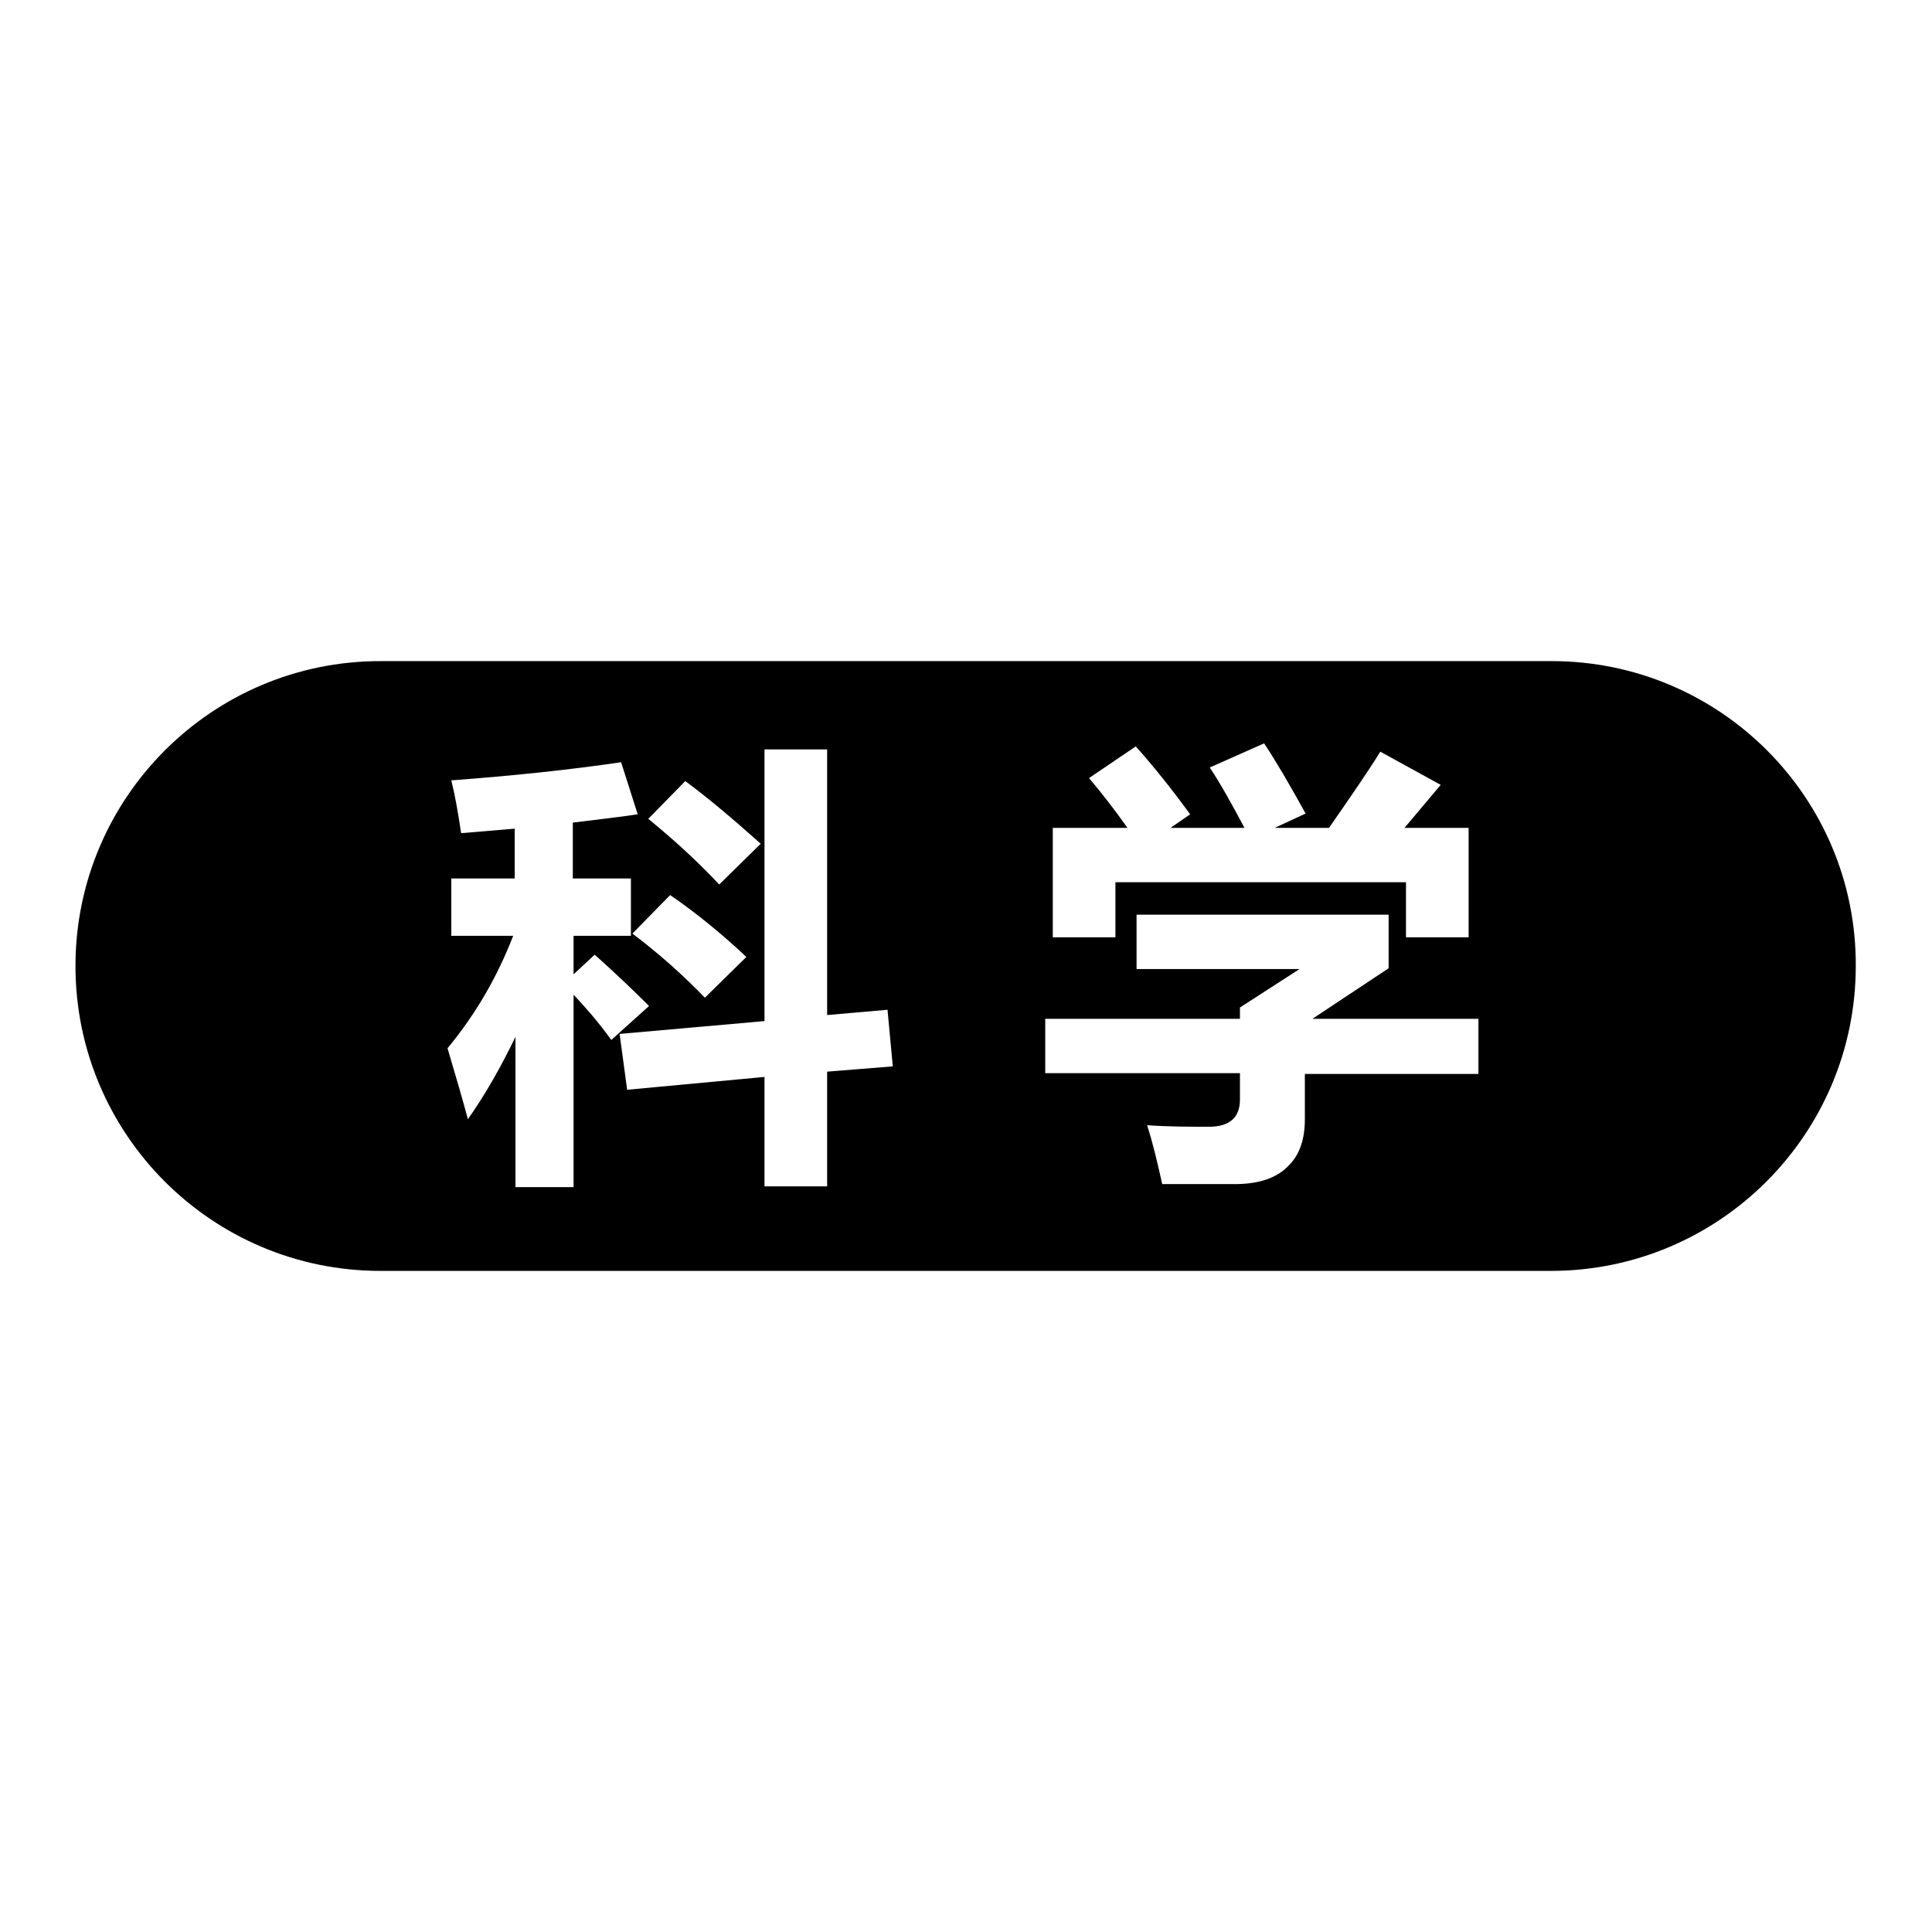 <?xml version="1.0" encoding="utf-8"?>
<!-- Svg Vector Icons : http://www.onlinewebfonts.com/icon -->
<!DOCTYPE svg PUBLIC "-//W3C//DTD SVG 1.1//EN" "http://www.w3.org/Graphics/SVG/1.1/DTD/svg11.dtd">
<svg version="1.1" xmlns="http://www.w3.org/2000/svg" xmlns:xlink="http://www.w3.org/1999/xlink" x="0px" y="0px" viewBox="0 0 256 256" enable-background="new 0 0 256 256" xml:space="preserve">
<g><g><path fill="#000000" d="M205.6,87.6H50.4C28.1,87.6,10,105.7,10,128c0,22.3,18.1,40.4,40.4,40.4h155.1c22.3,0,40.4-18.1,40.4-40.4C246,105.7,227.9,87.6,205.6,87.6z M139.7,109.7h9.7c-1.7-2.4-3.4-4.6-5.1-6.6l6.2-4.2c2.4,2.7,4.8,5.7,7.2,9l-2.6,1.8h9.8c-1.7-3.2-3.2-5.9-4.6-8l7.2-3.2c1.6,2.4,3.4,5.5,5.5,9.3l-4.1,1.9h7.2c2.7-3.9,5-7.2,6.8-10.1l8,4.4l-4.8,5.7h8.5v14.5h-8.3v-7.3h-38.5v7.3h-8.3V109.7z M90.8,103.5c3,2.2,6.3,5,10,8.3l-5.5,5.4c-3-3.2-6.1-6-9.4-8.7L90.8,103.5z M98.9,126.8l-5.5,5.4c-2.7-2.8-5.9-5.7-9.6-8.5l5-5.1C92.3,121,95.7,123.8,98.9,126.8z M76,131.8v25.5h-7.7v-19.9c-1.9,3.9-3.9,7.5-6.3,10.9c-0.7-2.6-1.6-5.7-2.7-9.4c3.8-4.6,6.6-9.5,8.7-14.9h-8.2v-7.6h8.4v-6.6l-7.1,0.6c-0.4-2.7-0.8-5-1.3-7c8.1-0.6,15.7-1.4,22.5-2.4l2.2,6.9c-2.6,0.4-5.5,0.7-8.6,1.1v7.4h7.7v7.6H76v5.1l2.8-2.6c2.8,2.5,5.2,4.8,7.2,6.8l-5,4.5C79.2,135.3,77.5,133.4,76,131.8z M109.6,142v15.2h-8.3v-14.5l-18.2,1.7l-1-7.4l19.2-1.7v-36h8.3v35.2l8-0.7l0.7,7.5L109.6,142z M195.8,142.3h-22.9v6c0,2.7-0.7,4.8-2.3,6.3c-1.5,1.5-3.8,2.3-7,2.3c-3.1,0-6.3,0-9.6,0c-0.6-2.7-1.2-5.3-2-7.8c3,0.2,5.7,0.2,8.2,0.2c2.7,0,4.1-1.2,4.1-3.6v-3.5h-25.8V135h25.8v-1.5l7.9-5.1h-21.6v-7.2H184v7.1l-10.1,6.7h22V142.3L195.8,142.3z"/></g></g>
</svg>
